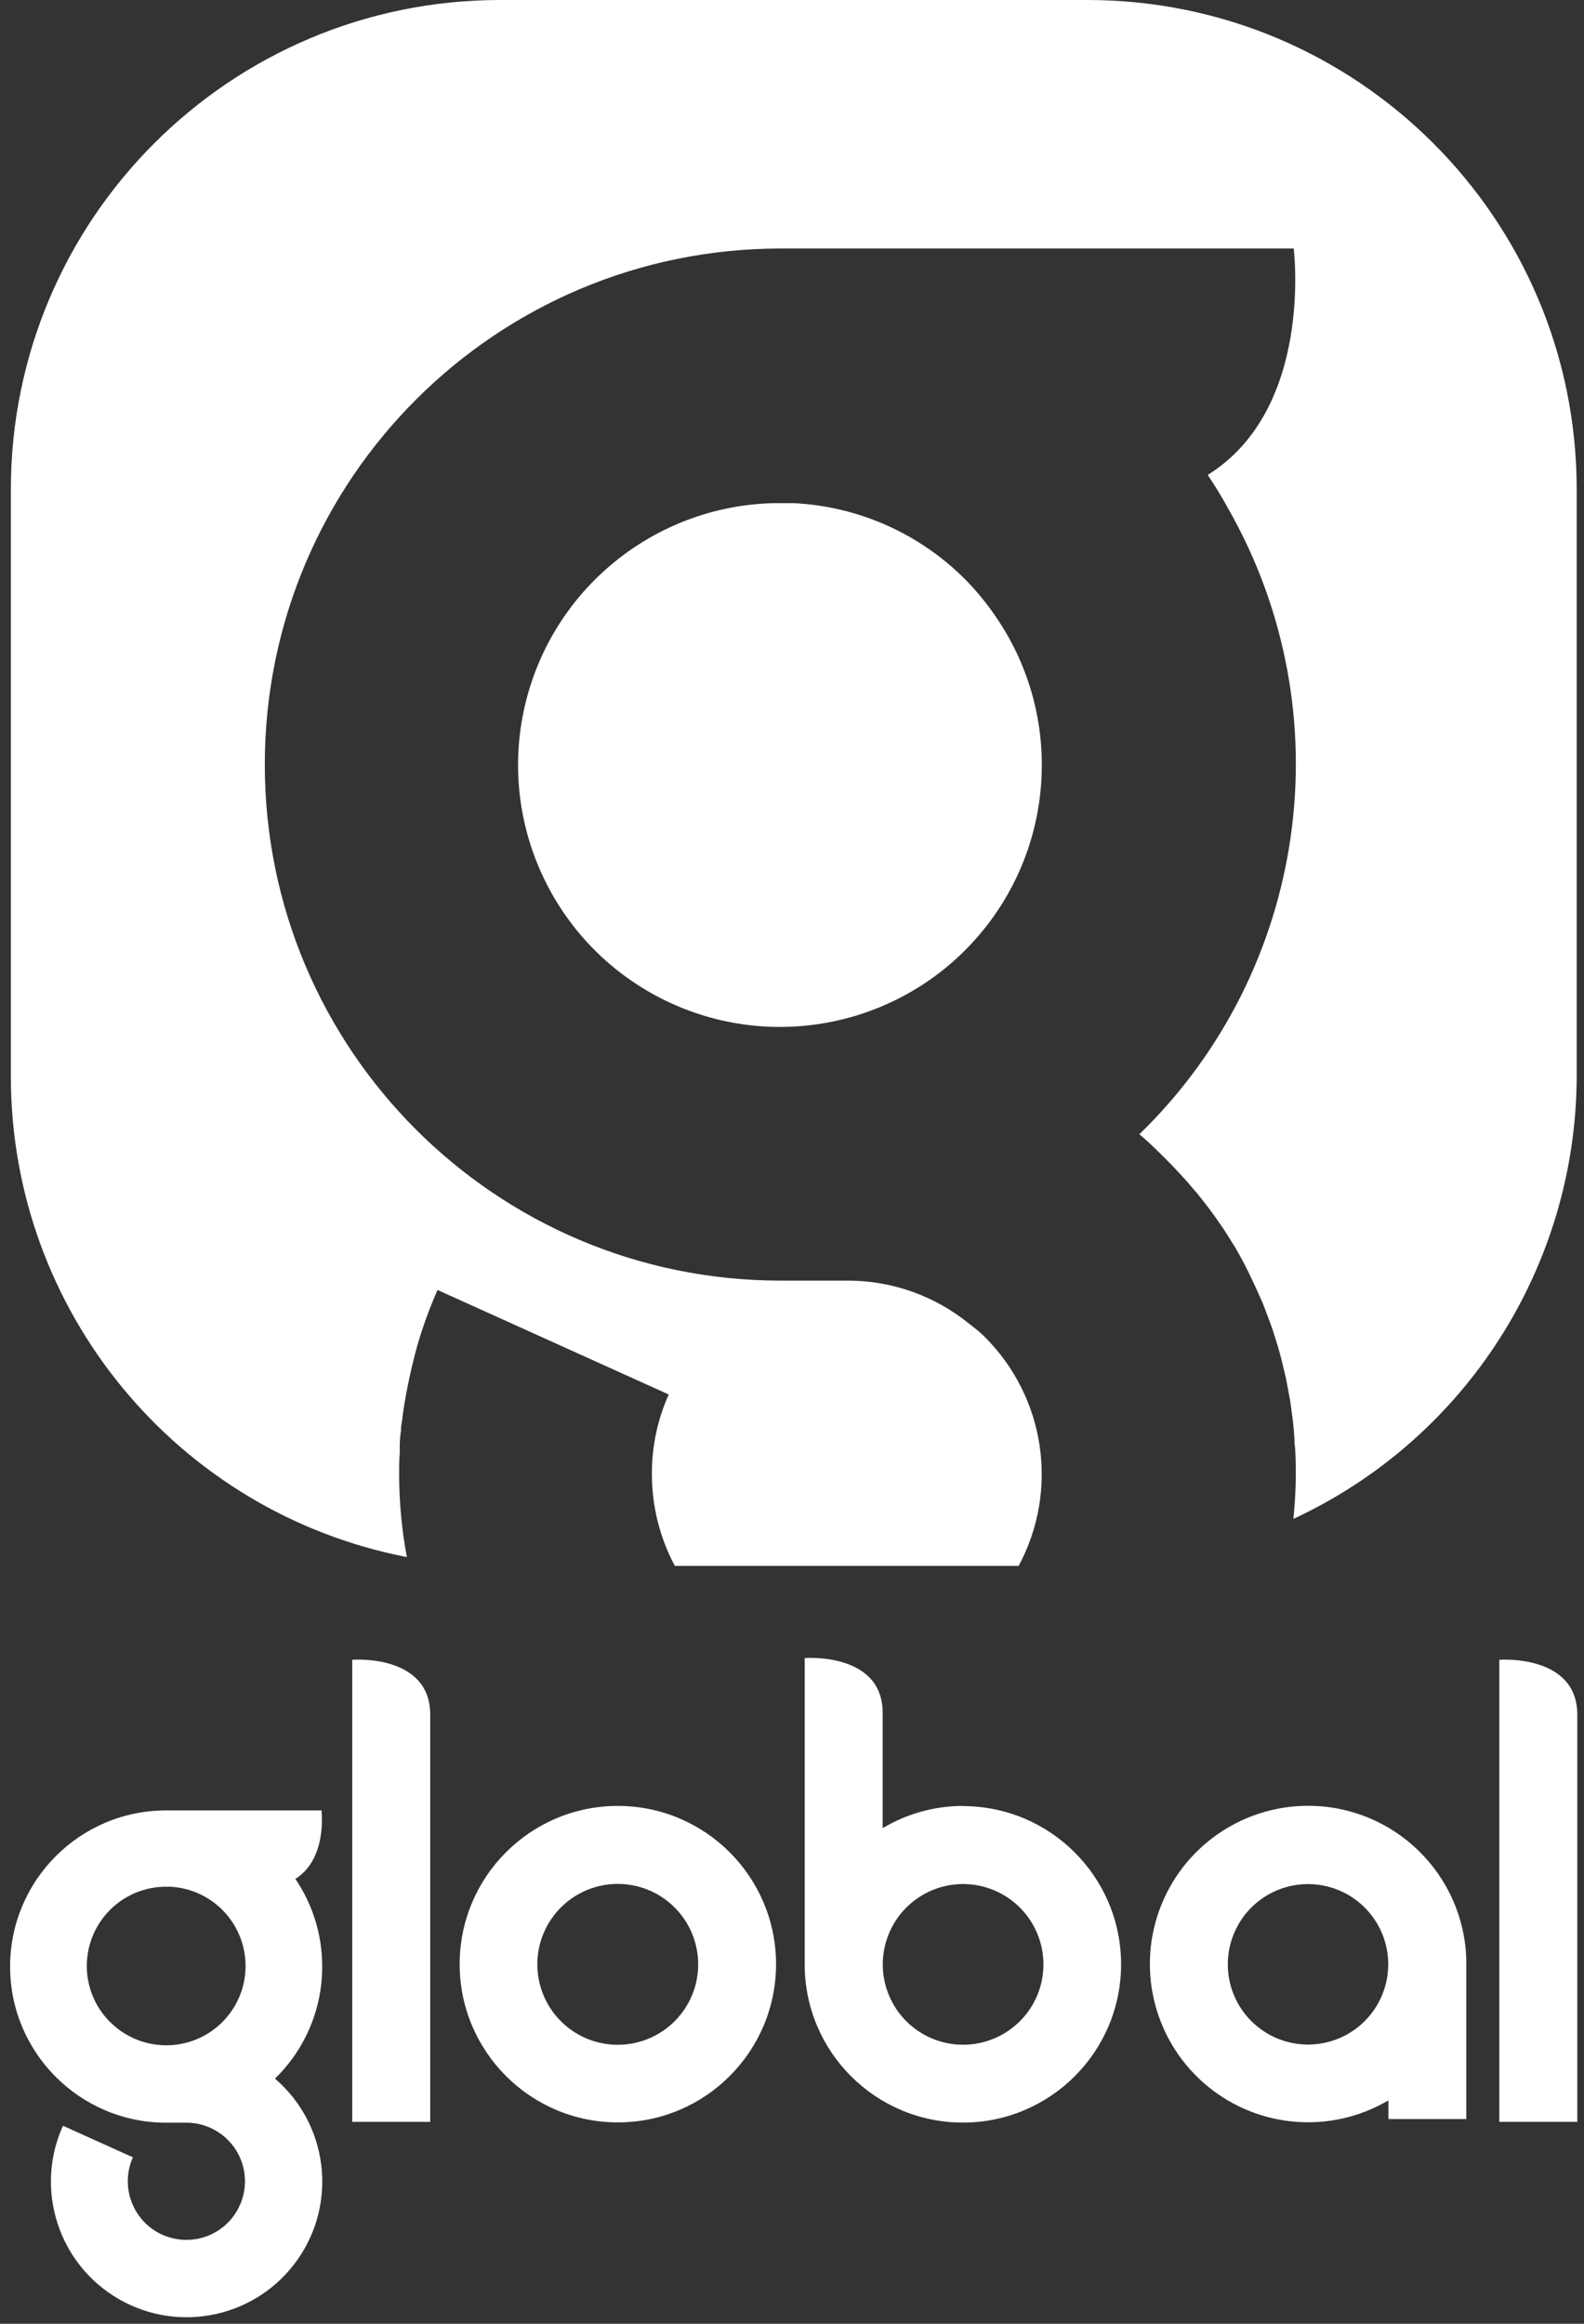 <svg xmlns="http://www.w3.org/2000/svg" width="90" height="132" viewBox="0 0 90 132">
  <rect x="0" y="0" width="90" height="132" fill="#333333" stroke="none"/>
  <g fill="#FFF">
    <path d="M35.1 102.583C30.137 102.586 26.115 106.612 26.117 111.575 26.119 116.538 30.144 120.561 35.108 120.56 40.071 120.559 44.094 116.535 44.094 111.571 44.091 106.606 40.065 102.583 35.1 102.583L35.1 102.583zM38.337 114.808C36.797 116.352 34.381 116.594 32.566 115.385 30.752 114.176 30.044 111.853 30.877 109.837 31.71 107.822 33.851 106.676 35.99 107.101 38.129 107.525 39.669 109.402 39.669 111.583 39.67 112.792 39.191 113.952 38.337 114.808L38.337 114.808zM54.721 102.583C53.112 102.583 51.533 103.02 50.152 103.846 50.152 101.025 50.152 98.492 50.152 97.298 50.152 93.837 45.721 94.183 45.721 94.183L45.721 111.588 45.721 111.588C45.724 116.552 49.75 120.573 54.713 120.571 59.677 120.569 63.699 116.544 63.698 111.581 63.697 106.617 59.673 102.594 54.71 102.594L54.721 102.583zM57.952 114.808C56.414 116.349 54.003 116.59 52.191 115.383 50.379 114.176 49.672 111.857 50.503 109.845 51.333 107.832 53.469 106.686 55.604 107.108 57.74 107.529 59.281 109.4 59.285 111.577 59.291 112.789 58.811 113.953 57.952 114.808zM74.319 102.577C70.531 102.578 67.15 104.955 65.866 108.519 64.582 112.084 65.671 116.07 68.588 118.487 71.506 120.904 75.625 121.232 78.888 119.308L78.888 120.369 83.313 120.369 83.313 111.346 83.313 111.346C83.194 106.466 79.201 102.572 74.319 102.577L74.319 102.577zM77.538 114.808C76 116.343 73.591 116.578 71.785 115.369 69.978 114.161 69.277 111.845 70.109 109.837 70.94 107.829 73.074 106.688 75.206 107.111 77.338 107.534 78.875 109.403 78.877 111.577 78.877 112.789 78.396 113.951 77.538 114.808zM18.306 111.675C18.304 109.912 17.774 108.189 16.783 106.731 18.617 105.577 18.265 102.837 18.265 102.837L9.444 102.837C4.545 102.837.574 106.808.574 111.707.574 116.606 4.545 120.577 9.444 120.577L10.598 120.577C12.072 120.581 13.369 121.554 13.784 122.968 14.199 124.383 13.634 125.902 12.396 126.702 11.157 127.502 9.54 127.392 8.421 126.432 7.303 125.471 6.949 123.89 7.552 122.544L3.577 120.75C1.942 124.371 3.328 128.642 6.778 130.613 10.228 132.584 14.611 131.61 16.901 128.364 19.191 125.117 18.638 120.661 15.623 118.073 17.351 116.395 18.32 114.084 18.306 111.675zM6.254 114.86C4.978 113.587 4.585 111.675 5.254 110.002 5.924 108.329 7.527 107.216 9.329 107.175L9.675 107.175C11.685 107.277 13.383 108.699 13.837 110.66 14.29 112.62 13.389 114.644 11.628 115.618 9.867 116.592 7.674 116.28 6.254 114.854L6.254 114.86zM85.188 94.281L85.188 120.531 89.619 120.531C89.619 120.531 89.619 100.858 89.619 97.402 89.619 93.946 85.188 94.281 85.188 94.281zM20.013 94.281L20.013 120.531 24.444 120.531 24.444 97.396C24.444 93.929 20.013 94.281 20.013 94.281zM54.842 32.913C52.248 30.308 48.776 28.763 45.104 28.581L43.95 28.581C37.154 28.748 31.335 33.5 29.814 40.126 28.292 46.751 31.455 53.566 37.498 56.68 43.541 59.795 50.926 58.418 55.44 53.335 59.955 48.252 60.449 40.755 56.642 35.123 56.113 34.332 55.51 33.592 54.842 32.913z"/>
    <path d="M61.783,0 L28.419,0 C13.065,-9.40196748e-16 0.617,12.447 0.617,27.802 L0.617,61.154 C0.618,74.464 10.052,85.907 23.117,88.448 C22.827,86.896 22.68,85.32 22.679,83.74 C22.679,83.337 22.679,82.933 22.713,82.529 C22.713,82.402 22.713,82.281 22.713,82.154 C22.713,81.858 22.737,81.563 22.783,81.271 C22.783,81.079 22.804,80.887 22.846,80.694 C22.875,80.435 22.91,80.175 22.95,79.921 C22.99,79.667 23.025,79.471 23.065,79.246 L23.129,78.912 C23.29,78.077 23.483,77.256 23.706,76.448 L23.706,76.448 C24.019,75.366 24.405,74.306 24.86,73.275 L33.092,76.996 L33.092,76.996 L37.996,79.212 C37.36,80.632 37.033,82.172 37.038,83.729 C37.038,85.55 37.486,87.343 38.342,88.95 L57.877,88.95 C60.178,84.67 59.399,79.387 55.962,75.952 C55.748,75.744 55.529,75.548 55.298,75.375 C55.067,75.202 54.86,75.023 54.629,74.856 L54.629,74.856 C52.75,73.478 50.48,72.738 48.15,72.744 C48.15,72.744 45.623,72.744 44.36,72.744 C28.17,72.744 15.046,59.62 15.046,43.431 C15.046,27.241 28.17,14.117 44.36,14.117 C44.619,14.117 44.89,14.117 45.144,14.117 L73.506,14.117 C73.506,14.117 74.66,23.227 68.619,26.977 C69.035,27.592 69.419,28.223 69.773,28.869 C76.401,40.484 74.329,55.113 64.737,64.431 C65.313,64.91 65.815,65.412 66.329,65.931 L66.588,66.19 C66.779,66.392 66.963,66.6 67.165,66.808 L67.483,67.16 C67.65,67.356 67.812,67.558 67.979,67.737 L68.308,68.146 C68.458,68.342 68.608,68.544 68.752,68.723 L69.081,69.179 C69.219,69.375 69.352,69.577 69.485,69.756 L69.802,70.252 C69.929,70.454 70.044,70.656 70.165,70.829 L70.465,71.36 C70.575,71.562 70.685,71.763 70.788,71.971 C70.892,72.179 70.979,72.346 71.071,72.548 C71.163,72.75 71.267,72.958 71.36,73.16 C71.452,73.362 71.533,73.558 71.619,73.737 C71.706,73.915 71.792,74.146 71.873,74.354 C71.954,74.562 72.029,74.769 72.11,74.983 C72.19,75.196 72.26,75.392 72.329,75.6 C72.398,75.808 72.467,76.038 72.537,76.258 C72.606,76.477 72.658,76.667 72.715,76.869 C72.773,77.071 72.837,77.331 72.894,77.567 C72.952,77.804 72.992,77.971 73.038,78.173 C73.085,78.375 73.137,78.663 73.183,78.912 C73.229,79.16 73.258,79.304 73.292,79.488 C73.327,79.673 73.367,80.019 73.402,80.285 C73.437,80.55 73.454,80.654 73.477,80.862 C73.512,81.162 73.529,81.467 73.552,81.773 C73.552,81.929 73.552,82.085 73.587,82.24 C73.613,82.702 73.627,83.167 73.627,83.637 C73.626,84.519 73.58,85.401 73.488,86.279 C83.274,81.736 89.549,71.943 89.585,61.154 L89.585,27.802 C89.585,12.447 77.137,9.40196748e-16 61.783,0 Z"/>
  </g>
</svg>
